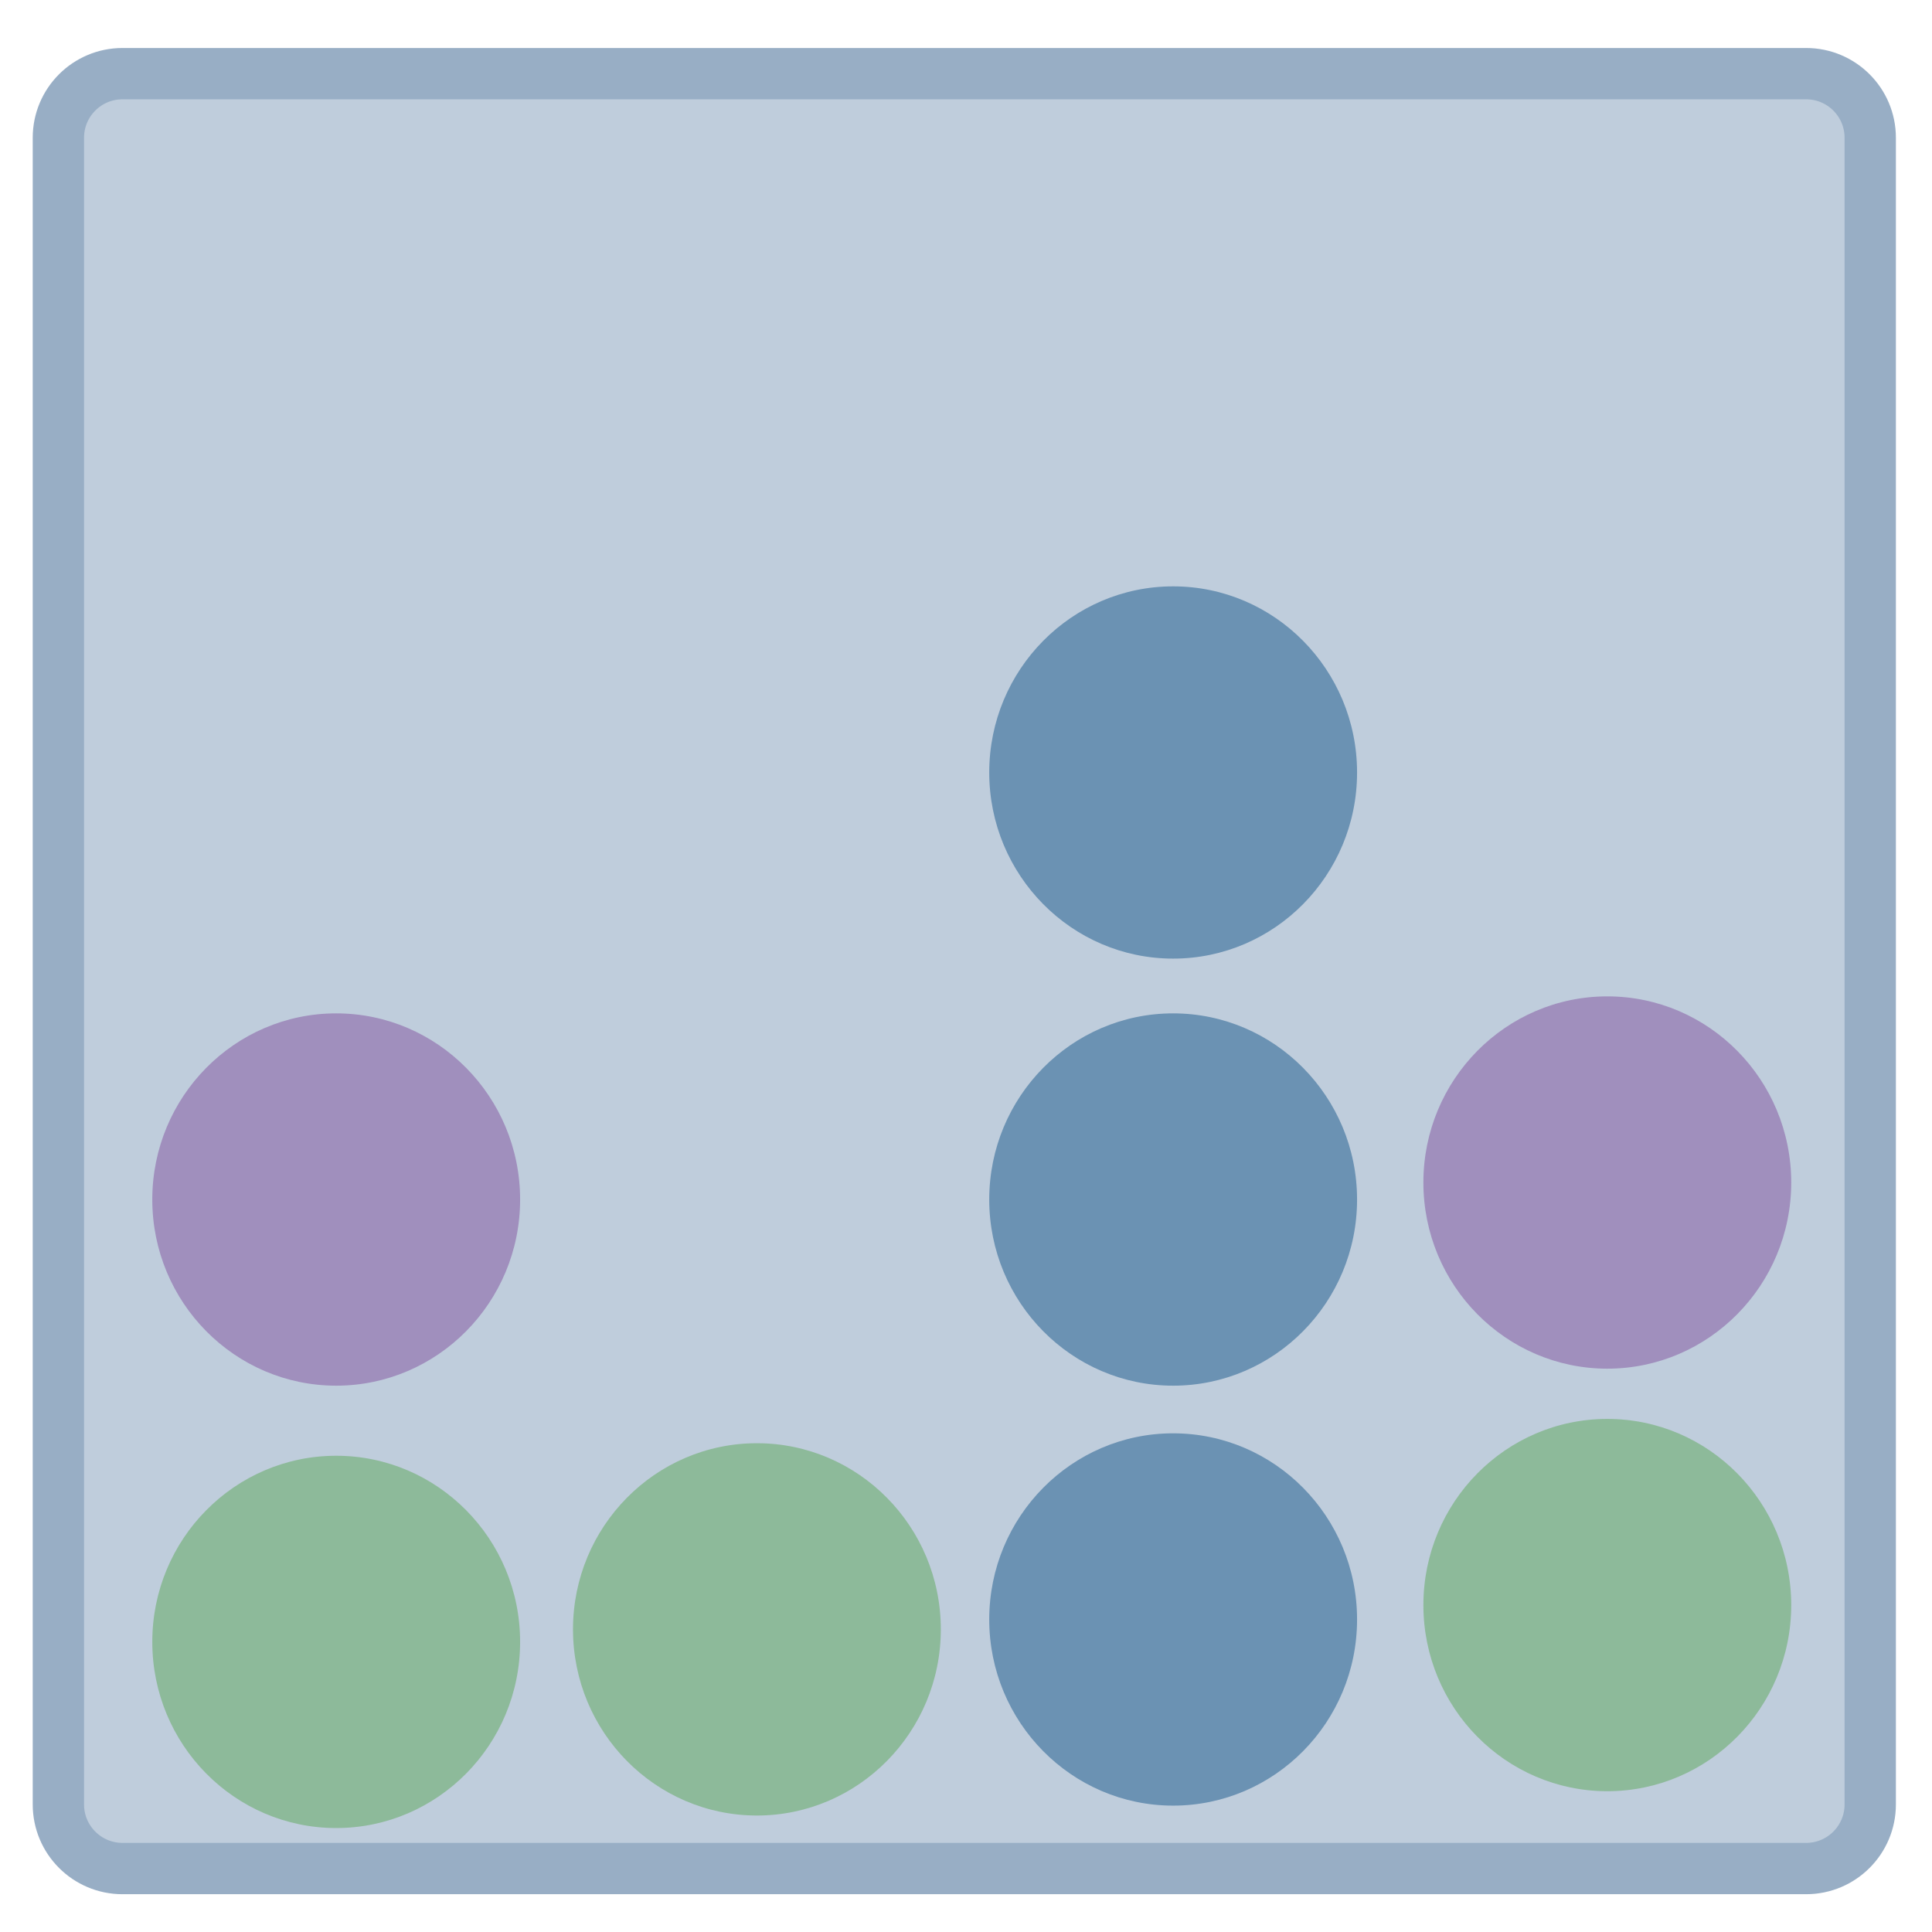 <?xml version="1.0" encoding="UTF-8" standalone="no"?> <svg xmlns:dc="http://purl.org/dc/elements/1.1/" xmlns:cc="http://creativecommons.org/ns#" xmlns:rdf="http://www.w3.org/1999/02/22-rdf-syntax-ns#" xmlns:svg="http://www.w3.org/2000/svg" xmlns="http://www.w3.org/2000/svg" xmlns:xlink="http://www.w3.org/1999/xlink" xmlns:sodipodi="http://sodipodi.sourceforge.net/DTD/sodipodi-0.dtd" xmlns:inkscape="http://www.inkscape.org/namespaces/inkscape" version="1.1" preserveAspectRatio="xMidYMid meet" viewBox="0 0 640 640" width="64" height="64" id="svg63" sodipodi:docname="org.kde.kfourinline.svg" inkscape:version="0.92.4 5da689c313, 2019-01-14"><defs id="defs13"><path d="M598.3 24.4C610.03 24.4 619.54 33.9 619.54 45.63C619.54 160.3 619.54 483.07 619.54 597.74C619.54 609.47 610.03 618.98 598.3 618.98C482.51 618.98 156.36 618.98 40.57 618.98C28.85 618.98 19.34 609.47 19.34 597.74C19.34 483.07 19.34 160.3 19.34 45.63C19.34 33.9 28.85 24.4 40.57 24.4C156.36 24.4 482.51 24.4 598.3 24.4Z" id="a1S2q9nvoy"></path><path d="M156.46 561.09C156.46 586.83 135.81 607.74 110.38 607.74C84.95 607.74 64.3 586.83 64.3 561.09C64.3 535.35 84.95 514.45 110.38 514.45C135.81 514.45 156.46 535.35 156.46 561.09Z" id="a2oMI6gdWs"></path><path d="M265.26 564.23C265.26 589.98 244.61 610.88 219.17 610.88C193.74 610.88 173.09 589.98 173.09 564.23C173.09 538.49 193.74 517.59 219.17 517.59C244.61 517.59 265.26 538.49 265.26 564.23Z" id="hxDKytZr9"></path><path d="M370.68 561.09C370.68 586.83 350.03 607.74 324.6 607.74C299.16 607.74 278.51 586.83 278.51 561.09C278.51 535.35 299.16 514.45 324.6 514.45C350.03 514.45 370.68 535.35 370.68 561.09Z" id="d2ppDrJ9Tp"></path><path d="M474.98 558.61C474.98 584.36 454.33 605.26 428.89 605.26C403.46 605.26 382.81 584.36 382.81 558.61C382.81 532.87 403.46 511.97 428.89 511.97C454.33 511.97 474.98 532.87 474.98 558.61Z" id="a4WTbZYIFA"></path><path d="M583.77 555.01C583.77 580.75 563.12 601.65 537.69 601.65C512.25 601.65 491.6 580.75 491.6 555.01C491.6 529.26 512.25 508.36 537.69 508.36C563.12 508.36 583.77 529.26 583.77 555.01Z" id="b6Fd8hcDkx"></path><path d="M583.77 449.12C583.77 474.87 563.12 495.77 537.69 495.77C512.25 495.77 491.6 474.87 491.6 449.12C491.6 423.38 512.25 402.48 537.69 402.48C563.12 402.48 583.77 423.38 583.77 449.12Z" id="f1UQsp7T8V"></path><path d="M474.98 453.39C474.98 479.13 454.33 500.03 428.89 500.03C403.46 500.03 382.81 479.13 382.81 453.39C382.81 427.64 403.46 406.74 428.89 406.74C454.33 406.74 474.98 427.64 474.98 453.39Z" id="a5SndHEhG5"></path><path d="M474.98 346.38C474.98 372.12 454.33 393.02 428.89 393.02C403.46 393.02 382.81 372.12 382.81 346.38C382.81 320.64 403.46 299.74 428.89 299.74C454.33 299.74 474.98 320.64 474.98 346.38Z" id="a2KiemolY"></path><path d="M265.26 453.39C265.26 479.13 244.61 500.03 219.17 500.03C193.74 500.03 173.09 479.13 173.09 453.39C173.09 427.64 193.74 406.74 219.17 406.74C244.61 406.74 265.26 427.64 265.26 453.39Z" id="cjLkUSTVy"></path><path d="M265.26 135.07C265.26 160.82 244.61 181.72 219.17 181.72C193.74 181.72 173.09 160.82 173.09 135.07C173.09 109.33 193.74 88.43 219.17 88.43C244.61 88.43 265.26 109.33 265.26 135.07Z" id="asBvDoFa"></path></defs><g id="g61"><g id="g59"><g id="g17" style="fill:#bfcddc;fill-opacity:1;stroke:#98aec5;stroke-opacity:1;stroke-width:17;stroke-miterlimit:4;stroke-dasharray:none"><use xlink:href="#a1S2q9nvoy" opacity="1" fill="#96abc9" fill-opacity="1" id="use15" style="fill:#bfcddc;fill-opacity:1;stroke:#98aec5;stroke-opacity:1;stroke-width:17;stroke-miterlimit:4;stroke-dasharray:none"></use></g><g id="g25" transform="matrix(1.322,0,0,1.322,-178.378,-202.018)" style="opacity:0.551"><use xlink:href="#hxDKytZr9" id="use23" style="opacity:1;fill:#66aa66;fill-opacity:1" x="0" y="0" width="100%" height="100%"></use></g><g id="g29" transform="matrix(1.322,0,0,1.322,-178.378,-202.018)" style="opacity:0.551"><use xlink:href="#d2ppDrJ9Tp" id="use27" style="opacity:1;fill:#66aa66;fill-opacity:1" x="0" y="0" width="100%" height="100%"></use></g><g id="g33" transform="matrix(1.322,0,0,1.322,-178.378,-202.018)" style="opacity:0.551"><use xlink:href="#a4WTbZYIFA" id="use31" style="opacity:1;fill:#276292;fill-opacity:1" x="0" y="0" width="100%" height="100%"></use></g><g id="g37" transform="matrix(1.322,0,0,1.322,-178.378,-202.018)" style="opacity:0.551"><use xlink:href="#b6Fd8hcDkx" id="use35" style="opacity:1;fill:#66aa66;fill-opacity:1" x="0" y="0" width="100%" height="100%"></use></g><g id="g41" transform="matrix(1.322,0,0,1.322,-178.378,-202.018)" style="opacity:0.551"><use xlink:href="#f1UQsp7T8V" id="use39" style="opacity:1;fill:#875ca5;fill-opacity:1" x="0" y="0" width="100%" height="100%"></use></g><g id="g45" transform="matrix(1.322,0,0,1.322,-178.378,-202.018)" style="opacity:0.551"><use xlink:href="#a5SndHEhG5" id="use43" style="opacity:1;fill:#276292;fill-opacity:1" x="0" y="0" width="100%" height="100%"></use></g><g id="g49" transform="matrix(1.322,0,0,1.322,-178.378,-202.018)" style="opacity:0.551"><use xlink:href="#a2KiemolY" id="use47" style="opacity:1;fill:#276292;fill-opacity:1" x="0" y="0" width="100%" height="100%"></use></g><g id="g53" transform="matrix(1.322,0,0,1.322,-178.378,-202.018)" style="opacity:0.551"><use xlink:href="#cjLkUSTVy" id="use51" style="opacity:1;fill:#875ca5;fill-opacity:1" x="0" y="0" width="100%" height="100%"></use></g></g></g></svg> 